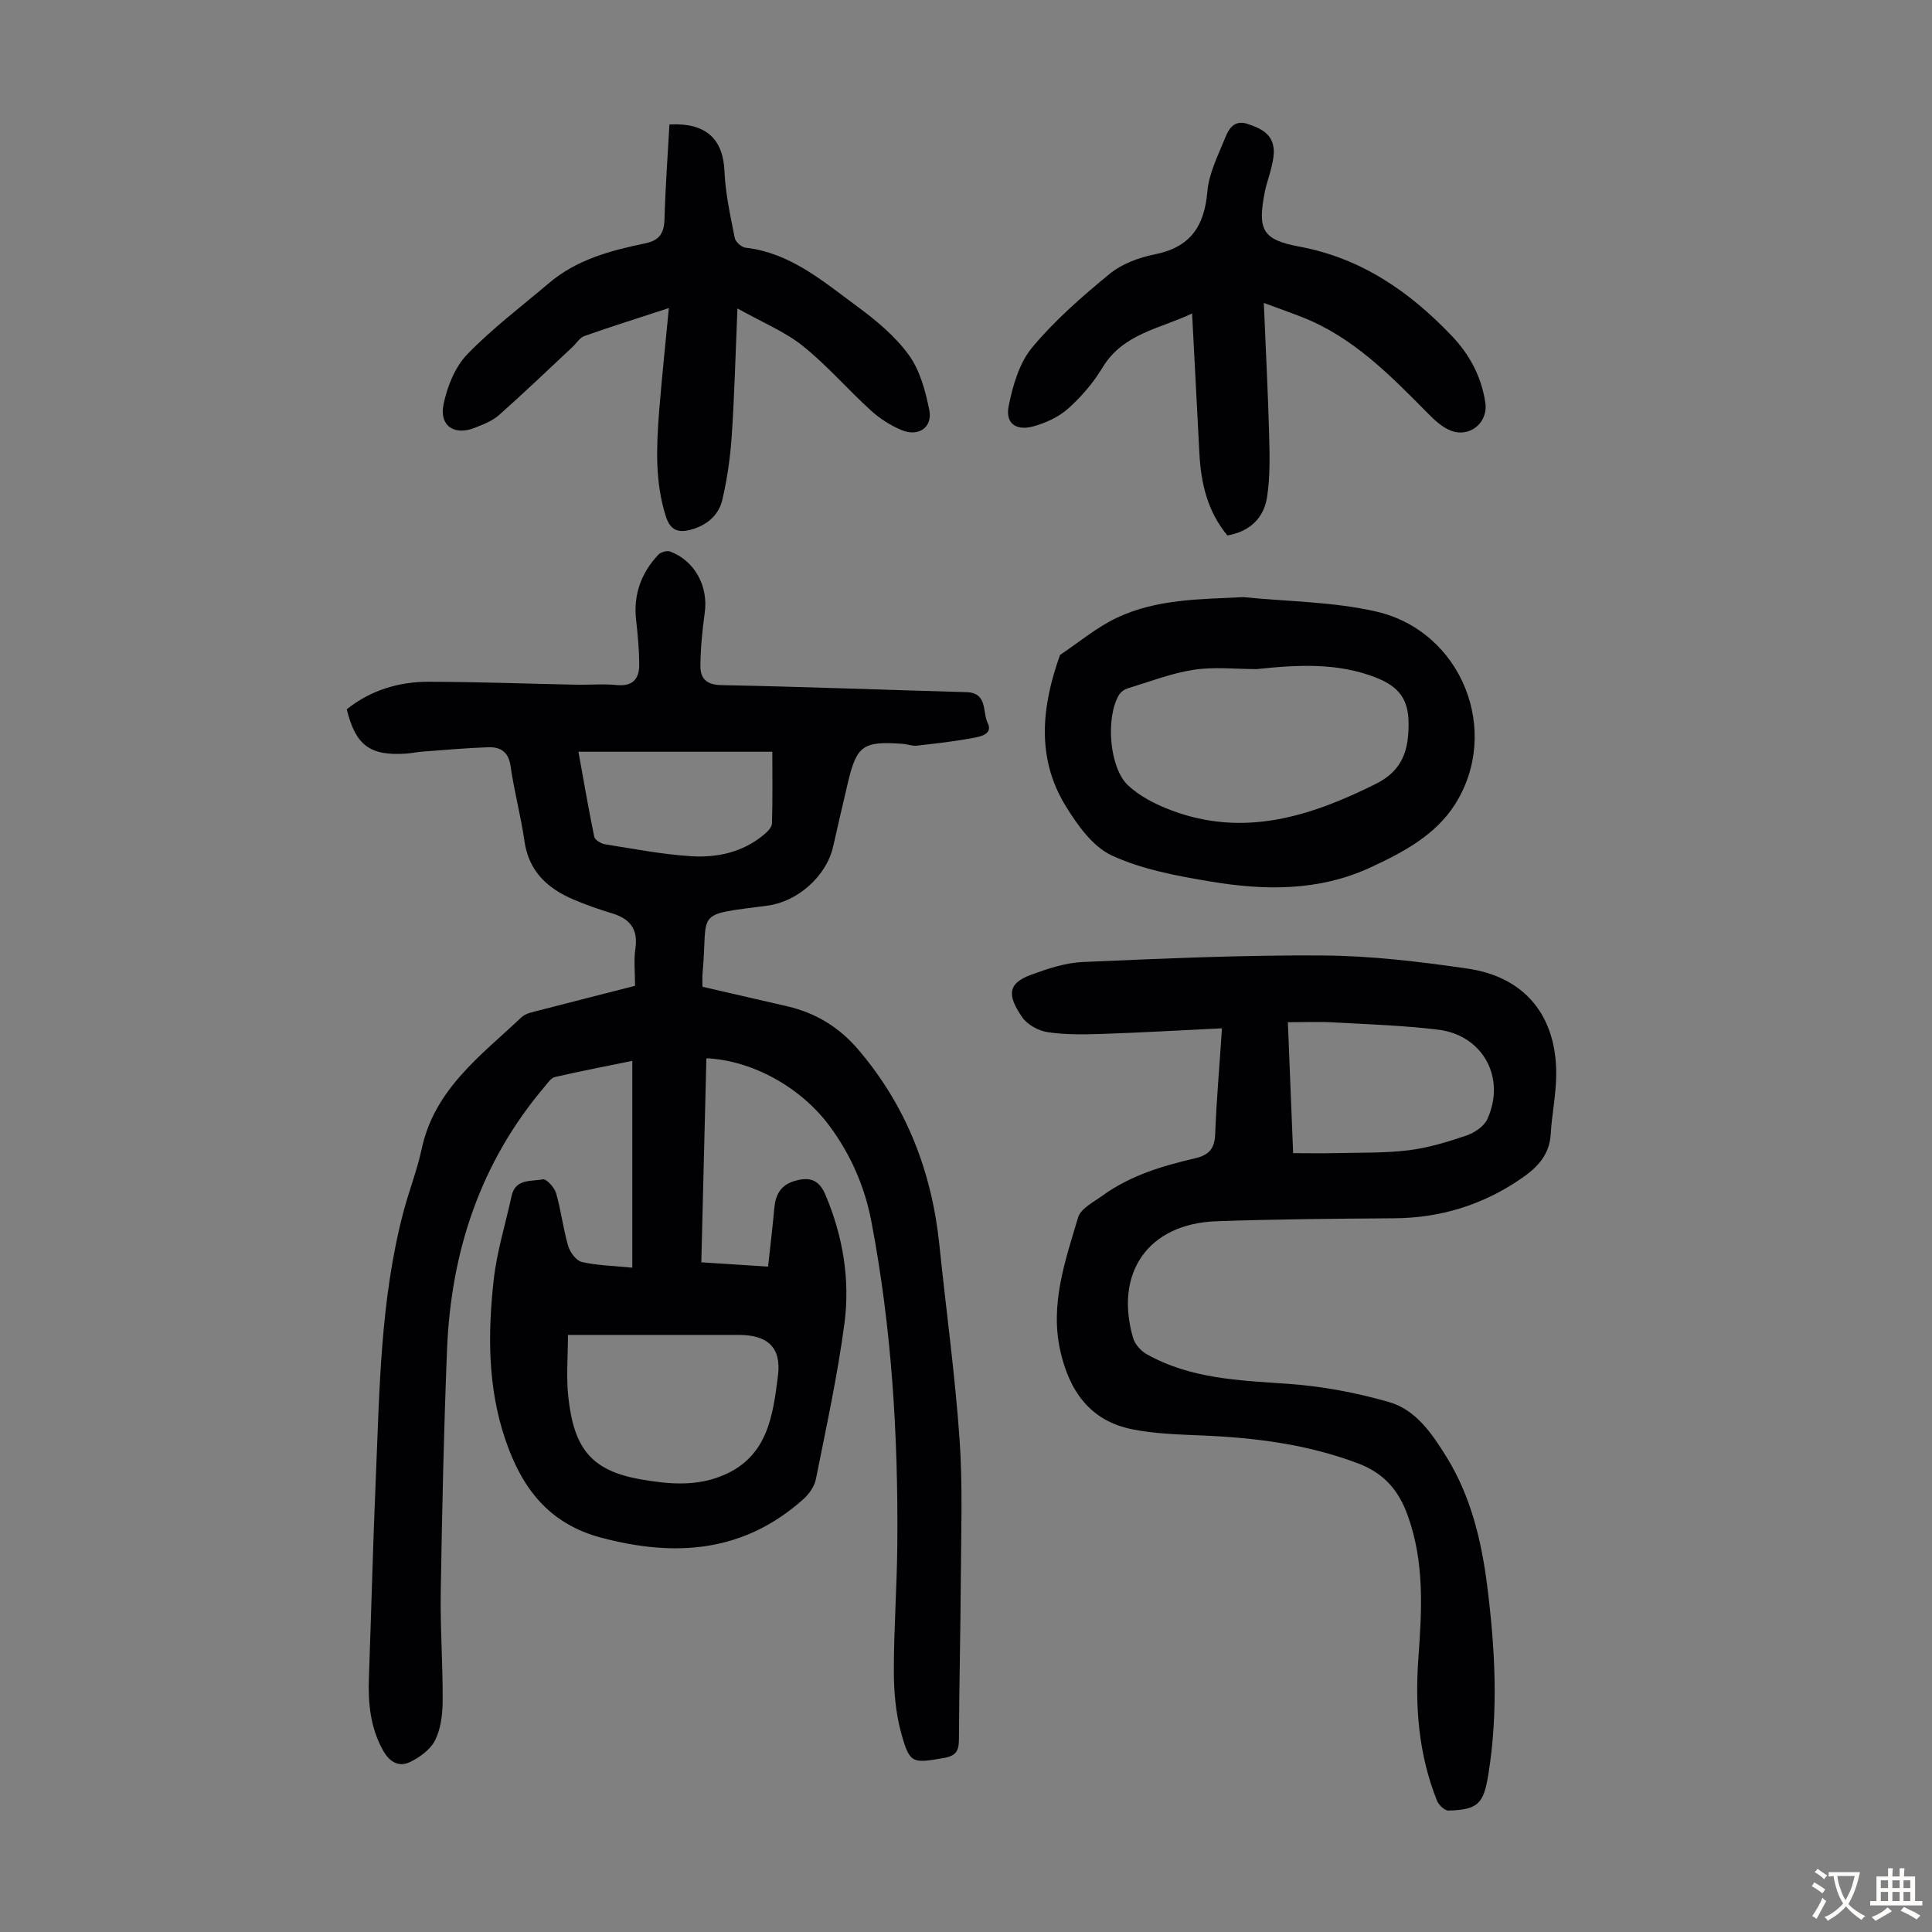 <svg enable-background="new 0 0 400 400" viewBox="0 0 400 400" xmlns="http://www.w3.org/2000/svg"><rect x="0" y="0" width="400" height="400" fill="#808080" stroke="none"/><g fill="#010103"><path d="m131.48 204.1c0-2.79-.29-5.28.07-7.68.61-4.07-1.14-6.21-4.85-7.33-2.67-.81-5.32-1.73-7.89-2.82-5.43-2.3-9.34-5.84-10.23-12.14-.74-5.2-2.13-10.3-2.87-15.5-.42-3-2.11-4.01-4.65-3.92-4.57.16-9.13.57-13.69.91-1.11.08-2.21.34-3.33.41-7.44.49-10.41-1.7-12.25-9.18 4.93-3.93 10.73-5.71 16.98-5.7 10.17.02 20.34.41 30.51.61 2.8.06 5.62-.21 8.39.07 3.26.33 4.67-1.23 4.67-4.13 0-3.11-.29-6.23-.64-9.33-.59-5.25 1.04-9.72 4.58-13.51.51-.54 1.78-.92 2.44-.68 5.13 1.9 7.96 7.21 7.19 12.67-.51 3.63-.86 7.32-.9 10.98-.03 2.63 1.22 3.96 4.38 4.02 16.89.32 33.76.99 50.65 1.45 4.5.12 3.32 4.08 4.45 6.38 1.08 2.2-1.27 2.76-2.54 3.01-4 .78-8.06 1.23-12.12 1.69-.97.11-1.98-.31-2.99-.38-8.22-.58-9.49.35-11.33 8.21-1.02 4.35-2.04 8.71-3.02 13.07-1.39 6.16-7.4 11.41-13.57 12.22-15.56 2.04-12.23.84-13.47 14.1-.07.76-.01 1.53-.01 2.7 5.94 1.37 11.79 2.7 17.63 4.06 5.85 1.37 10.69 4.34 14.61 8.93 10 11.71 15.26 25.34 16.82 40.56 1.37 13.36 3.23 26.67 4.16 40.06.69 9.8.31 19.68.26 29.53-.06 10.86-.34 21.71-.38 32.57-.01 2.38-.47 3.5-3.12 3.96-6.54 1.12-7.07 1.26-8.86-5.24-1.13-4.13-1.5-8.58-1.5-12.89 0-8.73.65-17.45.72-26.18.19-22.42-1.16-44.75-5.38-66.81-1.38-7.21-4.29-13.87-8.71-19.8-5.93-7.96-15.91-13.5-25.44-13.95-.35 13.93-.69 27.85-1.05 42.25 4.52.29 8.9.57 13.82.89.45-4.18.94-8.13 1.29-12.09.26-2.83 1.33-4.83 4.29-5.67 3.06-.87 4.98-.24 6.32 2.94 3.61 8.56 5.11 17.53 3.91 26.6-1.43 10.83-3.78 21.54-5.92 32.27-.3 1.49-1.42 3.06-2.59 4.1-12.31 11-26.38 12.05-41.78 7.99-10.95-2.89-16.5-10.32-19.88-20.23-3.71-10.85-3.68-22.04-2.44-33.21.65-5.84 2.45-11.55 3.7-17.33.79-3.65 4.09-2.96 6.47-3.44.73-.15 2.41 1.69 2.75 2.88 1.03 3.58 1.45 7.34 2.49 10.91.38 1.31 1.67 3.05 2.84 3.32 3.2.73 6.56.79 10.44 1.18 0-14.51 0-28.44 0-42.82-5.21 1.07-10.64 2.11-16.02 3.35-.83.19-1.51 1.26-2.15 2.01-13.27 15.67-19.36 34.08-20.18 54.32-.68 16.77-1.03 33.56-1.31 50.34-.12 7.49.45 14.98.4 22.47-.02 2.74-.36 5.74-1.55 8.14-.96 1.94-3.2 3.58-5.25 4.56-2.16 1.03-4.12.09-5.48-2.31-2.72-4.8-3.18-9.91-2.99-15.24.49-13.53.82-27.06 1.4-40.59.81-18.77.92-37.63 5.8-55.97 1.15-4.32 2.8-8.52 3.73-12.87 2.64-12.36 12.27-19.32 20.66-27.24.89-.84 2.41-1.09 3.69-1.43 6.51-1.69 13-3.33 19.82-5.08zm-13.89 72.28c0 4.4-.38 8.65.07 12.81 1.15 10.56 4.61 15.29 15.03 17.1 5.79 1 11.51 1.53 17.15-.89 9.16-3.92 10.19-12.4 11.23-20.57.74-5.85-2.13-8.43-8.06-8.45-11.5-.01-23.01 0-35.42 0zm42.31-120.74c-13.07 0-26.41 0-40.14 0 1.09 6.03 2.08 11.83 3.27 17.6.14.66 1.39 1.43 2.23 1.56 5.94.94 11.88 2.1 17.86 2.47 5.4.34 10.69-.82 15.05-4.47.72-.6 1.63-1.5 1.66-2.29.15-4.88.07-9.76.07-14.87z"/><path d="m253 212.9c-8.53.41-16.65.89-24.77 1.16-3.77.13-7.61.19-11.32-.36-1.91-.28-4.23-1.56-5.29-3.11-2.91-4.3-3.3-6.91 1.94-8.81 3.43-1.25 7.07-2.46 10.66-2.61 16.53-.71 33.08-1.46 49.62-1.35 10.02.07 20.09 1.27 30.03 2.72 11.88 1.74 18.4 9.83 18.33 21.92-.02 4.11-.9 8.21-1.14 12.33-.25 4.25-2.66 6.82-5.94 9.1-7.97 5.52-16.73 8.27-26.43 8.34-12.3.09-24.6.18-36.89.62-14.04.51-21.14 10.62-17.2 24.17.37 1.28 1.58 2.65 2.76 3.32 9.07 5.13 19.13 5.46 29.22 6.16 7.06.49 14.19 1.82 21 3.78 5.55 1.59 8.91 6.53 11.88 11.33 5.05 8.16 7.25 17.28 8.44 26.66 1.65 13.02 2.36 26.07.24 39.14-.98 6.04-2.12 7.27-8.25 7.45-.79.02-2.01-1.15-2.37-2.03-3.82-9.55-4.6-19.52-3.85-29.68.73-9.96 1.27-19.86-2.27-29.53-1.88-5.13-4.89-8.62-10.2-10.63-10.53-3.98-21.41-5.35-32.52-5.8-4.78-.2-9.64-.34-14.3-1.28-8.72-1.75-13-7.95-14.86-16.25-2.16-9.65 1.02-18.63 3.68-27.58.56-1.88 3.25-3.23 5.12-4.58 5.73-4.15 12.39-6.12 19.15-7.7 2.85-.67 4.01-2.01 4.12-4.98.26-6.94.87-13.84 1.41-21.92zm14.73 25.85c3.26 0 6.05.06 8.83-.01 5.03-.12 10.1.02 15.08-.59 4.05-.5 8.05-1.72 11.94-3.04 1.67-.57 3.66-1.88 4.35-3.39 3.91-8.56-.9-17.41-10.19-18.54-7.21-.87-14.49-1.11-21.75-1.51-3.07-.17-6.17-.03-9.35-.03.36 9.25.71 17.85 1.09 27.11z"/><path d="m257.42 123.63c9.2.93 18.63.93 27.57 3 17.65 4.09 25.88 24.74 16.25 39.91-4.05 6.38-10.76 9.94-17.51 13.06-10.71 4.96-21.98 4.78-33.22 2.89-6.9-1.16-14.03-2.47-20.3-5.36-3.94-1.81-7.12-6.27-9.55-10.22-6.2-10.05-4.97-20.72-1.19-31.32 3.94-2.62 7.64-5.76 11.88-7.74 8.2-3.85 17.14-3.78 26.07-4.22zm2.76 14.9c-4.35 0-8.79-.51-13.04.14-4.66.72-9.17 2.48-13.72 3.87-.68.21-1.42.78-1.78 1.39-2.74 4.67-1.99 15.02 1.92 18.68 2.44 2.28 5.7 3.93 8.87 5.13 15.07 5.7 28.85 1.33 42.47-5.47 5.61-2.8 6.77-7.17 6.73-12.55-.04-4.93-1.97-7.52-6.62-9.38-8.05-3.21-16.45-2.69-24.83-1.81z"/><path d="m138.48 63.78c-6.12 2-11.84 3.8-17.49 5.79-.95.33-1.62 1.48-2.43 2.24-5.06 4.73-10.06 9.53-15.24 14.12-1.38 1.22-3.26 1.95-5.02 2.64-4.24 1.68-7.38-.38-6.47-4.85.75-3.66 2.36-7.71 4.89-10.34 5.18-5.37 11.22-9.91 16.93-14.76 5.74-4.88 12.78-6.76 19.91-8.23 3.03-.63 3.94-2.16 4.02-5.07.18-6.55.66-13.09 1.02-19.55 7.68-.41 11.13 3.1 11.4 9.75.19 4.61 1.23 9.19 2.12 13.74.16.81 1.39 1.93 2.23 2.02 9.31 1.07 16.08 6.99 23.15 12.18 3.93 2.89 7.85 6.16 10.67 10.05 2.3 3.17 3.43 7.43 4.23 11.37.72 3.57-2.19 5.61-5.66 4.19-2.31-.94-4.56-2.38-6.41-4.06-4.8-4.36-9.07-9.35-14.11-13.38-3.74-2.99-8.37-4.87-13.54-7.77-.41 9.64-.62 18.01-1.18 26.36-.3 4.43-.93 8.87-1.93 13.19-.74 3.2-3.12 5.3-6.44 6.23-2.72.76-4.36.16-5.29-2.77-2.25-7.12-1.94-14.37-1.38-21.63.56-6.99 1.31-13.98 2.02-21.46z"/><path d="m261.66 62.72c.4 9.62.86 18.41 1.1 27.21.11 4.34.23 8.75-.43 13-.66 4.29-3.53 7.12-8.21 7.93-4.1-4.93-5.49-10.8-5.8-17.05-.48-9.49-.99-18.98-1.51-28.91-6.69 3.19-14.29 4.13-18.56 11.22-1.88 3.13-4.37 6.03-7.09 8.46-1.98 1.76-4.68 3.01-7.27 3.71-3.56.96-5.77-.67-5.06-4.21.85-4.23 2.19-8.91 4.85-12.12 4.7-5.64 10.34-10.57 16.04-15.24 2.55-2.09 6.08-3.41 9.37-4.06 7.35-1.47 10.26-5.79 10.88-12.99.33-3.86 2.28-7.63 3.77-11.33.74-1.83 1.93-3.57 4.58-2.68 2.67.9 5.1 2 5.39 5.2.11 1.19-.17 2.44-.43 3.62-.39 1.74-1.05 3.43-1.4 5.18-1.55 7.85-.59 9.96 7.09 11.39 12.84 2.38 22.83 9.29 31.57 18.45 3.71 3.88 6.18 8.48 6.98 13.87.62 4.2-3.31 7.39-7.31 5.72-1.67-.7-3.16-2.07-4.47-3.4-7.81-7.89-15.53-15.87-26.18-20.04-2.17-.86-4.37-1.63-7.9-2.93z"/></g><path d="m377.9 391.2c-.2.3-.4.5-.6.8-.7-.6-1.4-1-2.2-1.5.2-.3.4-.5.5-.8.6.4 1.4.8 2.3 1.5zm-1.8 6.1c-.2-.2-.5-.4-.9-.6.4-.6.8-1.2 1.2-1.9s.7-1.3.9-1.9c.3.3.5.5.8.7-.7 1.3-1.4 2.6-2 3.7zm2.2-9c-.3.3-.5.5-.6.8-.6-.6-1.3-1.1-2-1.5.3-.3.5-.5.6-.7.6.5 1.3.9 2 1.4zm.3.2v-.9h2 4.5c-.3 1.3-.6 2.5-1 3.6s-.9 2.1-1.4 3c.4.5 1 1 1.6 1.4s1.2.8 1.9 1.1c-.3.2-.5.4-.8.8-.4-.3-1-.7-1.6-1.2s-1.2-1.1-1.6-1.6c-.5.6-1.1 1.1-1.7 1.6s-1.4.9-2.1 1.4c-.1-.3-.3-.5-.7-.8.6-.2 1.2-.5 1.9-1s1.4-1.1 2-1.8c-.5-.8-.9-1.6-1.2-2.5s-.6-2-.8-3.2c-.4.1-.7.1-1 .1zm2.5 2.7c.3 1 .7 1.7 1 2.2.3-.5.6-1.1 1-2s.6-1.9.9-3h-3.2-.4c.1.9.3 1.8.7 2.8z" fill="#fcfbfa"/><path d="m396.5 388.5v1.5 3.6h1.5v.9c-.4 0-1 0-1.7 0h-7.9c-.5 0-.9 0-1.2 0v-.9h1.3v-3.5c0-.7 0-1.2 0-1.6h2.4c0-.8 0-1.4 0-1.7h1c0 .3-.1.8-.1 1.7h1.5c0-.8 0-1.4 0-1.7h1c0 .3-.1.9-.1 1.7zm-8.2 9.2c-.2-.3-.5-.5-.8-.8.8-.3 1.4-.6 1.9-.9s1-.7 1.4-1.1c.3.3.6.5.9.8-1.6 1-2.8 1.6-3.4 2zm2.6-6.8v-1.6h-1.5v1.6zm0 2.7v-1.9h-1.5v1.9zm2.4-2.7v-1.6h-1.5v1.6zm0 2.7v-1.9h-1.5v1.9zm.2 2 .7-.8c.4.2.9.5 1.6.8s1.3.7 1.8 1c-.3.3-.5.5-.8.8-.4-.3-1.5-1-3.3-1.8zm2-4.7v-1.6h-1.4v1.6zm0 2.7v-1.9h-1.4v1.9z" fill="#fcfbfa"/></svg>